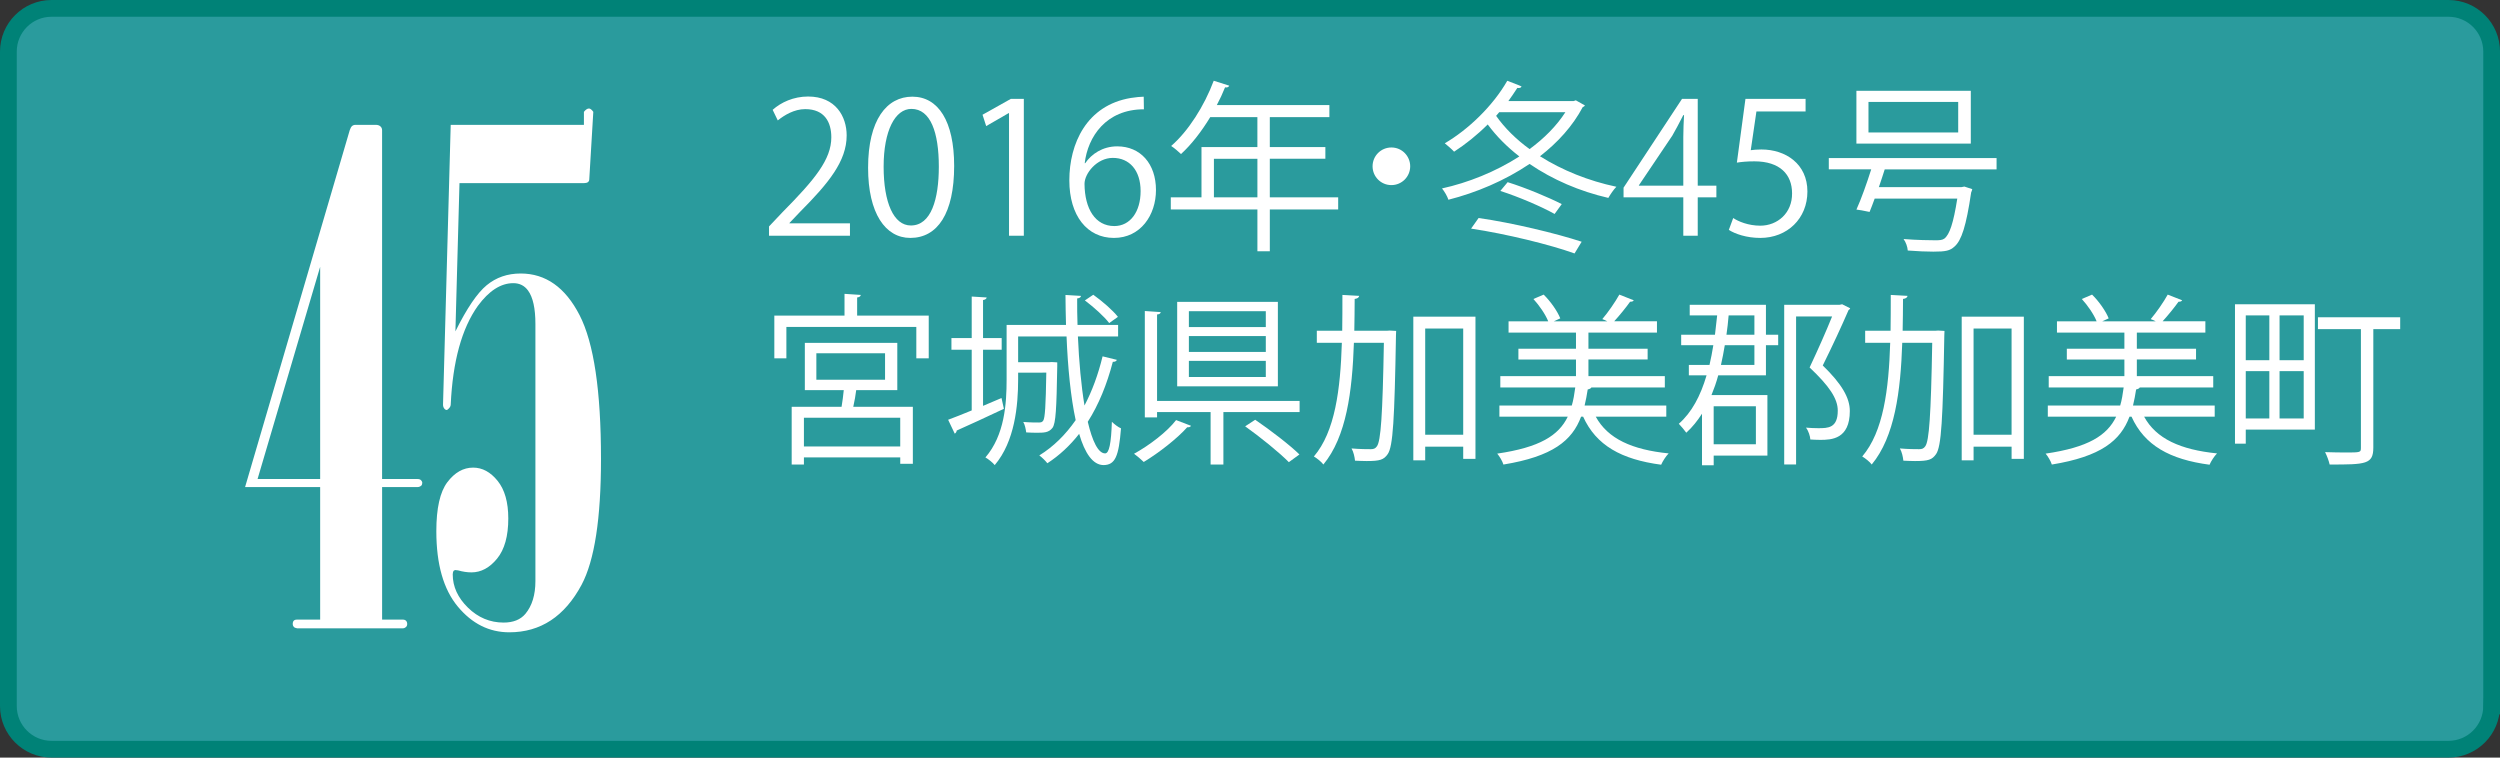 <!-- Generator: Adobe Illustrator 19.2.0, SVG Export Plug-In  -->
<svg version="1.1"
	 xmlns="http://www.w3.org/2000/svg" xmlns:xlink="http://www.w3.org/1999/xlink" xmlns:a="http://ns.adobe.com/AdobeSVGViewerExtensions/3.0/"
	 x="0px" y="0px" width="131.294px" height="39.786px" viewBox="0 0 131.294 39.786"
	 style="enable-background:new 0 0 131.294 39.786;" xml:space="preserve">
<rect x="0" y="0" width="131.294" height="39.786" fill="#333333" stroke="none"/>
<style type="text/css">
	.st0{fill:#2A9B9D;stroke:#008277;stroke-width:0.88;}
	.st1{fill:#FFFFFF;}
</style>
<defs>
</defs>
<g>
	<path class="st0" d="M130.854,37.079c0,1.252-1.015,2.268-2.268,2.268H80.962H2.706c-1.251,0-2.266-1.016-2.266-2.268V2.709
		c0-1.253,1.015-2.269,2.266-2.269h125.881c1.253,0,2.268,1.016,2.268,2.269V37.079z"/>
	<g>
		<g>
			<path class="st1" d="M44.638,12.38h-4.251v-0.488l0.7-0.74c1.708-1.727,2.572-2.774,2.572-3.943c0-0.77-0.336-1.478-1.372-1.478
				c-0.576,0-1.095,0.316-1.44,0.594l-0.269-0.557c0.441-0.393,1.095-0.699,1.862-0.699c1.449,0,2.025,1.055,2.025,2.043
				c0,1.353-0.95,2.506-2.438,4.004l-0.566,0.594v0.02h3.177V12.38z"/>
			<path class="st1" d="M45.59,8.809c0-2.514,0.979-3.732,2.323-3.732c1.362,0,2.197,1.285,2.197,3.637
				c0,2.496-0.873,3.781-2.304,3.781C46.502,12.495,45.59,11.21,45.59,8.809z M49.305,8.752c0-1.795-0.433-3.033-1.441-3.033
				c-0.854,0-1.458,1.143-1.458,3.033c0,1.891,0.527,3.09,1.43,3.09C48.902,11.842,49.305,10.46,49.305,8.752z"/>
			<path class="st1" d="M52.991,12.38V5.94h-0.018l-1.181,0.682l-0.192-0.596l1.488-0.834h0.681v7.188H52.991z"/>
			<path class="st1" d="M56.994,8.569c0.326-0.479,0.912-0.883,1.68-0.883c1.219,0,2.035,0.912,2.035,2.295
				c0,1.314-0.807,2.514-2.208,2.514c-1.401,0-2.342-1.16-2.342-3.023c0-1.928,0.902-3.943,3.234-4.328
				c0.27-0.039,0.509-0.066,0.672-0.066l0.01,0.662c-1.996,0-2.946,1.449-3.109,2.83H56.994z M59.902,10.038
				c0-1.103-0.595-1.746-1.459-1.746c-0.844,0-1.487,0.824-1.487,1.363c0.01,1.314,0.566,2.217,1.564,2.217
				C59.355,11.872,59.902,11.124,59.902,10.038z"/>
			<path class="st1" d="M70.278,10.364v0.635h-3.59v2.197h-0.652v-2.197h-4.549v-0.635h1.612V7.725h2.936V6.151h-2.476
				c-0.46,0.758-0.988,1.439-1.535,1.939c-0.115-0.115-0.364-0.326-0.518-0.424c0.892-0.768,1.737-2.092,2.236-3.426l0.816,0.26
				c-0.039,0.086-0.125,0.106-0.221,0.086c-0.125,0.316-0.27,0.623-0.433,0.932h5.912v0.633h-3.129v1.574h2.918v0.613h-2.918v2.025
				H70.278z M63.752,10.364h2.284V8.339h-2.284V10.364z"/>
			<path class="st1" d="M74.06,8.733c0,0.547-0.441,0.988-0.988,0.988s-0.988-0.441-0.988-0.988s0.441-0.988,0.988-0.988
				C73.638,7.745,74.06,8.206,74.06,8.733z"/>
			<path class="st1" d="M82.758,5.268l0.479,0.27c-0.029,0.047-0.077,0.076-0.115,0.086c-0.528,0.998-1.315,1.861-2.246,2.582
				c1.171,0.738,2.554,1.295,4.012,1.602c-0.144,0.145-0.326,0.414-0.422,0.586c-1.507-0.346-2.928-0.959-4.137-1.785
				c-1.306,0.883-2.821,1.516-4.262,1.881c-0.058-0.182-0.211-0.441-0.336-0.594c1.363-0.299,2.812-0.875,4.061-1.68
				c-0.644-0.5-1.2-1.057-1.661-1.68c-0.557,0.557-1.171,1.045-1.766,1.43c-0.115-0.125-0.346-0.326-0.489-0.441
				c1.238-0.721,2.533-1.969,3.282-3.283c0.586,0.221,0.672,0.26,0.749,0.297c-0.02,0.068-0.106,0.098-0.221,0.078
				c-0.145,0.231-0.308,0.461-0.471,0.691h3.427L82.758,5.268z M82.691,13.311c-1.276-0.461-3.58-1.027-5.433-1.305l0.394-0.557
				c1.805,0.258,4.099,0.815,5.413,1.246L82.691,13.311z M78.737,5.891l-0.164,0.193c0.451,0.643,1.057,1.238,1.757,1.746
				c0.758-0.557,1.411-1.209,1.881-1.939H78.737z M81.644,11.237c-0.662-0.373-1.881-0.9-2.85-1.209l0.384-0.461
				c0.959,0.299,2.169,0.807,2.841,1.152L81.644,11.237z"/>
			<path class="st1" d="M89.162,12.38h-0.759v-2.016h-3.138V9.856l3.071-4.664h0.825v4.559h0.979v0.613h-0.979V12.38z M86.071,9.751
				h2.332V7.198c0-0.395,0.02-0.777,0.039-1.152h-0.039c-0.221,0.441-0.394,0.748-0.575,1.074l-1.757,2.611V9.751z"/>
			<path class="st1" d="M94.825,5.192v0.662h-2.582l-0.297,2.033c0.153-0.018,0.307-0.037,0.557-0.037
				c1.276,0,2.418,0.758,2.418,2.207c0,1.42-1.056,2.438-2.476,2.438c-0.72,0-1.325-0.211-1.651-0.422l0.23-0.623
				c0.269,0.182,0.797,0.402,1.421,0.402c0.902,0,1.68-0.662,1.67-1.699c0-0.988-0.634-1.68-1.978-1.68
				c-0.384,0-0.682,0.029-0.921,0.068l0.451-3.35H94.825z"/>
			<path class="st1" d="M104.855,8.895h-5.874c-0.086,0.289-0.201,0.606-0.307,0.932h4.338l0.153-0.029l0.413,0.135
				c-0.01,0.049-0.028,0.115-0.058,0.174c-0.259,1.766-0.509,2.523-0.873,2.84c-0.24,0.221-0.461,0.269-1.113,0.269
				c-0.346,0-0.835-0.019-1.344-0.059c-0.01-0.182-0.097-0.441-0.221-0.604c0.7,0.057,1.41,0.066,1.67,0.066
				c0.239,0,0.354-0.01,0.47-0.086c0.278-0.211,0.48-0.816,0.682-2.102h-4.338c-0.096,0.258-0.183,0.498-0.268,0.699
				c-0.365-0.076-0.528-0.106-0.691-0.123c0.25-0.549,0.547-1.383,0.777-2.113h-2.227V8.301h8.811V8.895z M103.502,4.768v2.775
				h-6.008V4.768H103.502z M102.84,6.958V5.354h-4.712v1.603H102.84z"/>
			<path class="st1" d="M45.013,16.573h3.762v2.246h-0.652v-1.65h-6.824v1.65h-0.633v-2.246h3.686v-1.141l0.854,0.057
				c-0.01,0.068-0.058,0.115-0.191,0.135V16.573z M47.125,20.489h-2.159c-0.029,0.25-0.087,0.576-0.154,0.875h3.129v2.994h-0.662
				v-0.336H42.22v0.373h-0.643v-3.031h2.62c0.048-0.279,0.087-0.586,0.115-0.875h-2.044v-2.484h4.856V20.489z M47.278,23.446v-1.508
				H42.22v1.508H47.278z M42.873,18.551v1.391h3.608v-1.391H42.873z"/>
			<path class="st1" d="M51.627,21.315c0.317-0.135,0.644-0.277,0.97-0.412l0.125,0.566c-0.912,0.432-1.872,0.873-2.477,1.141
				c-0.01,0.078-0.048,0.135-0.105,0.164l-0.346-0.729c0.346-0.125,0.768-0.299,1.238-0.49v-3.188h-1.065v-0.613h1.065v-2.18
				l0.787,0.049c-0.01,0.066-0.067,0.115-0.192,0.135v1.996h0.979v0.613h-0.979V21.315z M56.609,17.669
				c0.058,1.334,0.173,2.59,0.346,3.627c0.403-0.768,0.72-1.631,0.95-2.582l0.748,0.184c-0.019,0.066-0.086,0.105-0.211,0.105
				c-0.307,1.18-0.739,2.246-1.315,3.148c0.239,1.016,0.547,1.66,0.911,1.66c0.212,0,0.317-0.52,0.355-1.66
				c0.135,0.133,0.336,0.287,0.479,0.344c-0.115,1.479-0.307,1.92-0.911,1.93c-0.566,0-0.989-0.623-1.286-1.641
				c-0.48,0.613-1.037,1.133-1.67,1.545c-0.087-0.115-0.288-0.316-0.423-0.412c0.749-0.461,1.383-1.094,1.91-1.853
				c-0.259-1.199-0.413-2.754-0.479-4.395H53.47v1.354h1.622l0.135-0.01l0.297,0.018v0.213c-0.038,2.226-0.076,2.984-0.249,3.225
				c-0.202,0.258-0.441,0.258-0.873,0.258c-0.164,0-0.336-0.01-0.509-0.018c-0.02-0.164-0.067-0.404-0.154-0.549
				c0.346,0.029,0.672,0.029,0.797,0.029s0.192-0.01,0.25-0.096c0.096-0.144,0.134-0.768,0.163-2.523H53.47v0.354
				c0,1.383-0.173,3.254-1.229,4.502c-0.096-0.125-0.346-0.326-0.489-0.402c1.008-1.172,1.113-2.822,1.113-4.1v-2.859h3.119
				c-0.01-0.518-0.028-1.047-0.028-1.574l0.815,0.049c-0.01,0.076-0.067,0.115-0.201,0.135c0,0.459,0,0.93,0.019,1.391h2.131v0.605
				H56.609z M57.416,15.479c0.47,0.336,1.026,0.816,1.295,1.162l-0.46,0.326c-0.25-0.336-0.807-0.836-1.277-1.189L57.416,15.479z"/>
			<path class="st1" d="M62.551,22.362c-0.038,0.066-0.114,0.086-0.201,0.076c-0.519,0.586-1.487,1.344-2.284,1.824
				c-0.135-0.135-0.364-0.326-0.509-0.432c0.807-0.443,1.737-1.152,2.208-1.768L62.551,22.362z M60.766,21.055h7.486v0.586h-4.002
				v2.754h-0.672v-2.754h-2.812v0.279h-0.643v-5.586l0.835,0.057c-0.01,0.068-0.058,0.115-0.192,0.125V21.055z M67.111,15.854v4.434
				h-5.288v-4.434H67.111z M66.477,17.178v-0.834h-4.04v0.834H66.477z M66.477,18.483v-0.834h-4.04v0.834H66.477z M66.477,19.799
				v-0.846h-4.04v0.846H66.477z M67.687,24.272c-0.49-0.5-1.498-1.316-2.294-1.883l0.527-0.344c0.787,0.537,1.805,1.315,2.323,1.822
				L67.687,24.272z"/>
			<path class="st1" d="M72.833,17.37l0.154-0.01l0.335,0.019c0,0.059-0.009,0.154-0.009,0.231
				c-0.077,4.426-0.154,5.836-0.433,6.238c-0.211,0.299-0.402,0.365-1.104,0.365c-0.191,0-0.403-0.01-0.614-0.019
				c-0.019-0.191-0.076-0.461-0.183-0.643c0.442,0.039,0.845,0.039,1.008,0.039c0.154,0,0.24-0.029,0.327-0.154
				c0.201-0.277,0.297-1.604,0.364-5.432h-1.574c-0.086,2.553-0.394,4.934-1.603,6.391c-0.105-0.143-0.336-0.326-0.499-0.422
				c1.113-1.305,1.392-3.512,1.469-5.969h-1.315V17.37h1.334c0.01-0.613,0.01-1.246,0.01-1.881l0.883,0.049
				c-0.019,0.086-0.086,0.143-0.239,0.162c0,0.557-0.01,1.113-0.019,1.67H72.833z M74.224,16.632h3.264v7.467h-0.644v-0.642h-1.996
				v0.719h-0.624V16.632z M74.848,22.831h1.996v-5.576h-1.996V22.831z"/>
			<path class="st1" d="M87.509,21.882h-3.704c0.633,1.162,1.909,1.736,3.829,1.93c-0.144,0.143-0.316,0.412-0.394,0.594
				c-2.092-0.277-3.417-1.018-4.098-2.523h-0.107c-0.47,1.258-1.497,2.092-4.079,2.514c-0.048-0.172-0.211-0.441-0.326-0.574
				c2.236-0.326,3.226-0.951,3.705-1.939h-3.59v-0.586h3.801c0.087-0.287,0.135-0.604,0.183-0.949h-3.936v-0.596h3.974v-0.873
				h-3.024v-0.566h3.024v-0.846h-3.541v-0.594h2.082c-0.144-0.365-0.47-0.836-0.777-1.172l0.538-0.23
				c0.374,0.365,0.729,0.883,0.873,1.248l-0.336,0.154h2.803c-0.096-0.049-0.192-0.096-0.26-0.115
				c0.298-0.346,0.682-0.902,0.894-1.287l0.758,0.299c-0.029,0.057-0.096,0.076-0.192,0.076c-0.211,0.297-0.547,0.711-0.835,1.027
				h2.246v0.594h-3.599v0.846h3.109v0.566h-3.109v0.873h4.012v0.596h-3.858c-0.02,0.047-0.096,0.086-0.192,0.105
				c-0.048,0.297-0.096,0.576-0.163,0.844h4.29V21.882z"/>
			<path class="st1" d="M92.743,16.008v1.572h0.643v0.549h-0.643v1.582h-2.506c-0.096,0.365-0.221,0.711-0.354,1.037h2.937v3.178
				h-2.821v0.508h-0.614v-2.707c-0.24,0.375-0.509,0.711-0.826,0.998c-0.086-0.123-0.278-0.354-0.392-0.469
				c0.681-0.596,1.142-1.469,1.458-2.545h-0.931v-0.547h1.085c0.076-0.326,0.144-0.682,0.201-1.035h-1.689v-0.549h1.775l0.115-1.016
				H88.74v-0.557H92.743z M92.215,21.335h-2.217v1.996h2.217V21.335z M92.137,19.165v-1.035h-1.555
				c-0.058,0.354-0.125,0.699-0.201,1.035H92.137z M92.137,16.565h-1.353c-0.029,0.344-0.067,0.689-0.115,1.016h1.468V16.565z
				 M96.745,15.979l0.422,0.211c-0.01,0.039-0.048,0.076-0.086,0.096c-0.356,0.826-0.845,1.881-1.354,2.908
				c0.998,0.969,1.421,1.699,1.421,2.391c0,1.476-0.96,1.516-1.546,1.516c-0.173,0-0.354-0.01-0.527-0.02
				c-0.01-0.172-0.097-0.451-0.23-0.623c0.23,0.02,0.451,0.029,0.643,0.029c0.509,0,1.027,0,1.027-0.922
				c0-0.635-0.451-1.297-1.479-2.266c0.451-0.959,0.864-1.891,1.181-2.678h-1.891v7.773h-0.624v-8.387h2.908L96.745,15.979z"/>
			<path class="st1" d="M101.631,17.37l0.154-0.01l0.335,0.019c0,0.059-0.009,0.154-0.009,0.231
				c-0.077,4.426-0.154,5.836-0.433,6.238c-0.211,0.299-0.402,0.365-1.104,0.365c-0.191,0-0.403-0.01-0.614-0.019
				c-0.019-0.191-0.076-0.461-0.183-0.643c0.442,0.039,0.845,0.039,1.008,0.039c0.154,0,0.24-0.029,0.327-0.154
				c0.201-0.277,0.297-1.604,0.364-5.432h-1.574c-0.086,2.553-0.394,4.934-1.603,6.391c-0.105-0.143-0.336-0.326-0.499-0.422
				c1.113-1.305,1.392-3.512,1.469-5.969h-1.315V17.37h1.334c0.01-0.613,0.01-1.246,0.01-1.881l0.883,0.049
				c-0.019,0.086-0.086,0.143-0.239,0.162c0,0.557-0.01,1.113-0.02,1.67H101.631z M103.023,16.632h3.264v7.467h-0.643v-0.642h-1.996
				v0.719h-0.624V16.632z M103.647,22.831h1.996v-5.576h-1.996V22.831z"/>
			<path class="st1" d="M116.308,21.882h-3.704c0.633,1.162,1.909,1.736,3.829,1.93c-0.143,0.143-0.316,0.412-0.393,0.594
				c-2.092-0.277-3.417-1.018-4.098-2.523h-0.106c-0.47,1.258-1.497,2.092-4.079,2.514c-0.048-0.172-0.211-0.441-0.326-0.574
				c2.236-0.326,3.226-0.951,3.705-1.939h-3.59v-0.586h3.801c0.087-0.287,0.135-0.604,0.183-0.949h-3.936v-0.596h3.974v-0.873
				h-3.023v-0.566h3.023v-0.846h-3.541v-0.594h2.082c-0.144-0.365-0.47-0.836-0.777-1.172l0.538-0.23
				c0.374,0.365,0.729,0.883,0.873,1.248l-0.336,0.154h2.803c-0.096-0.049-0.192-0.096-0.26-0.115
				c0.298-0.346,0.682-0.902,0.894-1.287l0.758,0.299c-0.029,0.057-0.096,0.076-0.192,0.076c-0.211,0.297-0.547,0.711-0.835,1.027
				h2.246v0.594h-3.599v0.846h3.109v0.566h-3.109v0.873h4.012v0.596h-3.858c-0.019,0.047-0.096,0.086-0.192,0.105
				c-0.048,0.297-0.096,0.576-0.163,0.844h4.29V21.882z"/>
			<path class="st1" d="M121.57,15.979v6.584h-3.628v0.738h-0.566v-7.322H121.57z M119.18,16.565h-1.238v2.352h1.238V16.565z
				 M117.942,19.491v2.486h1.238v-2.486H117.942z M120.985,18.917v-2.352h-1.268v2.352H120.985z M119.717,21.977h1.268v-2.486
				h-1.268V21.977z M126.052,16.661v0.623h-1.411v6.219c0,0.885-0.393,0.893-2.294,0.893c-0.038-0.182-0.144-0.469-0.24-0.652
				c0.365,0.01,0.721,0.02,1.018,0.02c0.864,0,0.864,0,0.864-0.26v-6.219h-2.256v-0.623H126.052z"/>
		</g>
	</g>
</g>
<g>
	<path class="st1" d="M15.601,32.997c-0.082-0.012-0.141-0.039-0.176-0.08c-0.035-0.041-0.053-0.09-0.053-0.148
		c0-0.07,0.017-0.127,0.053-0.168c0.035-0.041,0.094-0.061,0.176-0.061h1.213v-6.961h-3.943l5.496-18.742
		c0.035-0.105,0.076-0.178,0.123-0.219c0.047-0.041,0.111-0.062,0.193-0.062h1.046c0.106,0,0.19,0.027,0.248,0.08
		c0.059,0.053,0.089,0.119,0.089,0.201v18.32h1.863c0.082,0,0.144,0.022,0.185,0.065c0.041,0.043,0.062,0.088,0.062,0.137
		c0,0.061-0.018,0.111-0.053,0.146c-0.059,0.049-0.123,0.074-0.193,0.074h-1.863v6.961h1.09c0.07,0,0.126,0.02,0.167,0.061
		c0.041,0.041,0.061,0.098,0.061,0.168s-0.023,0.125-0.07,0.166c-0.047,0.041-0.1,0.062-0.158,0.062H15.601z M16.814,14.012
		l-3.287,11.144h3.287V14.012z"/>
	<path class="st1" d="M23.67,6.559h6.996V5.874c0.094-0.117,0.182-0.176,0.264-0.176c0.07,0,0.146,0.059,0.229,0.176l-0.211,3.533
		c0,0.07-0.023,0.123-0.07,0.158C30.83,9.6,30.759,9.618,30.666,9.618h-6.535l-0.214,7.785c0.598-1.207,1.145-2.014,1.643-2.424
		c0.498-0.41,1.093-0.615,1.784-0.615c1.312,0,2.344,0.728,3.094,2.187c0.75,1.459,1.125,3.977,1.125,7.551
		c0,3.129-0.34,5.332-1.019,6.609c-0.891,1.664-2.156,2.496-3.797,2.496c-1.055,0-1.957-0.451-2.707-1.354
		c-0.75-0.902-1.125-2.221-1.125-3.955c0-1.207,0.193-2.066,0.58-2.576c0.387-0.51,0.838-0.764,1.354-0.764
		c0.48,0,0.908,0.23,1.283,0.693c0.375,0.463,0.562,1.123,0.562,1.979c0,0.926-0.196,1.629-0.589,2.109
		c-0.393,0.48-0.841,0.721-1.345,0.721c-0.223,0-0.457-0.035-0.703-0.105l-0.158-0.018l-0.07,0.035
		c-0.035,0.047-0.053,0.111-0.053,0.193c0,0.645,0.267,1.227,0.8,1.748c0.533,0.521,1.157,0.783,1.872,0.783
		c0.504,0,0.885-0.152,1.143-0.457c0.351-0.422,0.527-0.996,0.527-1.723v-13.5c0-0.82-0.129-1.406-0.387-1.758
		c-0.188-0.258-0.445-0.387-0.774-0.387c-0.656,0-1.277,0.399-1.863,1.195c-0.844,1.184-1.318,2.912-1.424,5.185
		c0,0.094-0.064,0.188-0.193,0.281c-0.059,0-0.105-0.023-0.141-0.07c-0.047-0.059-0.07-0.129-0.07-0.211L23.67,6.559z"/>
</g>
</svg>